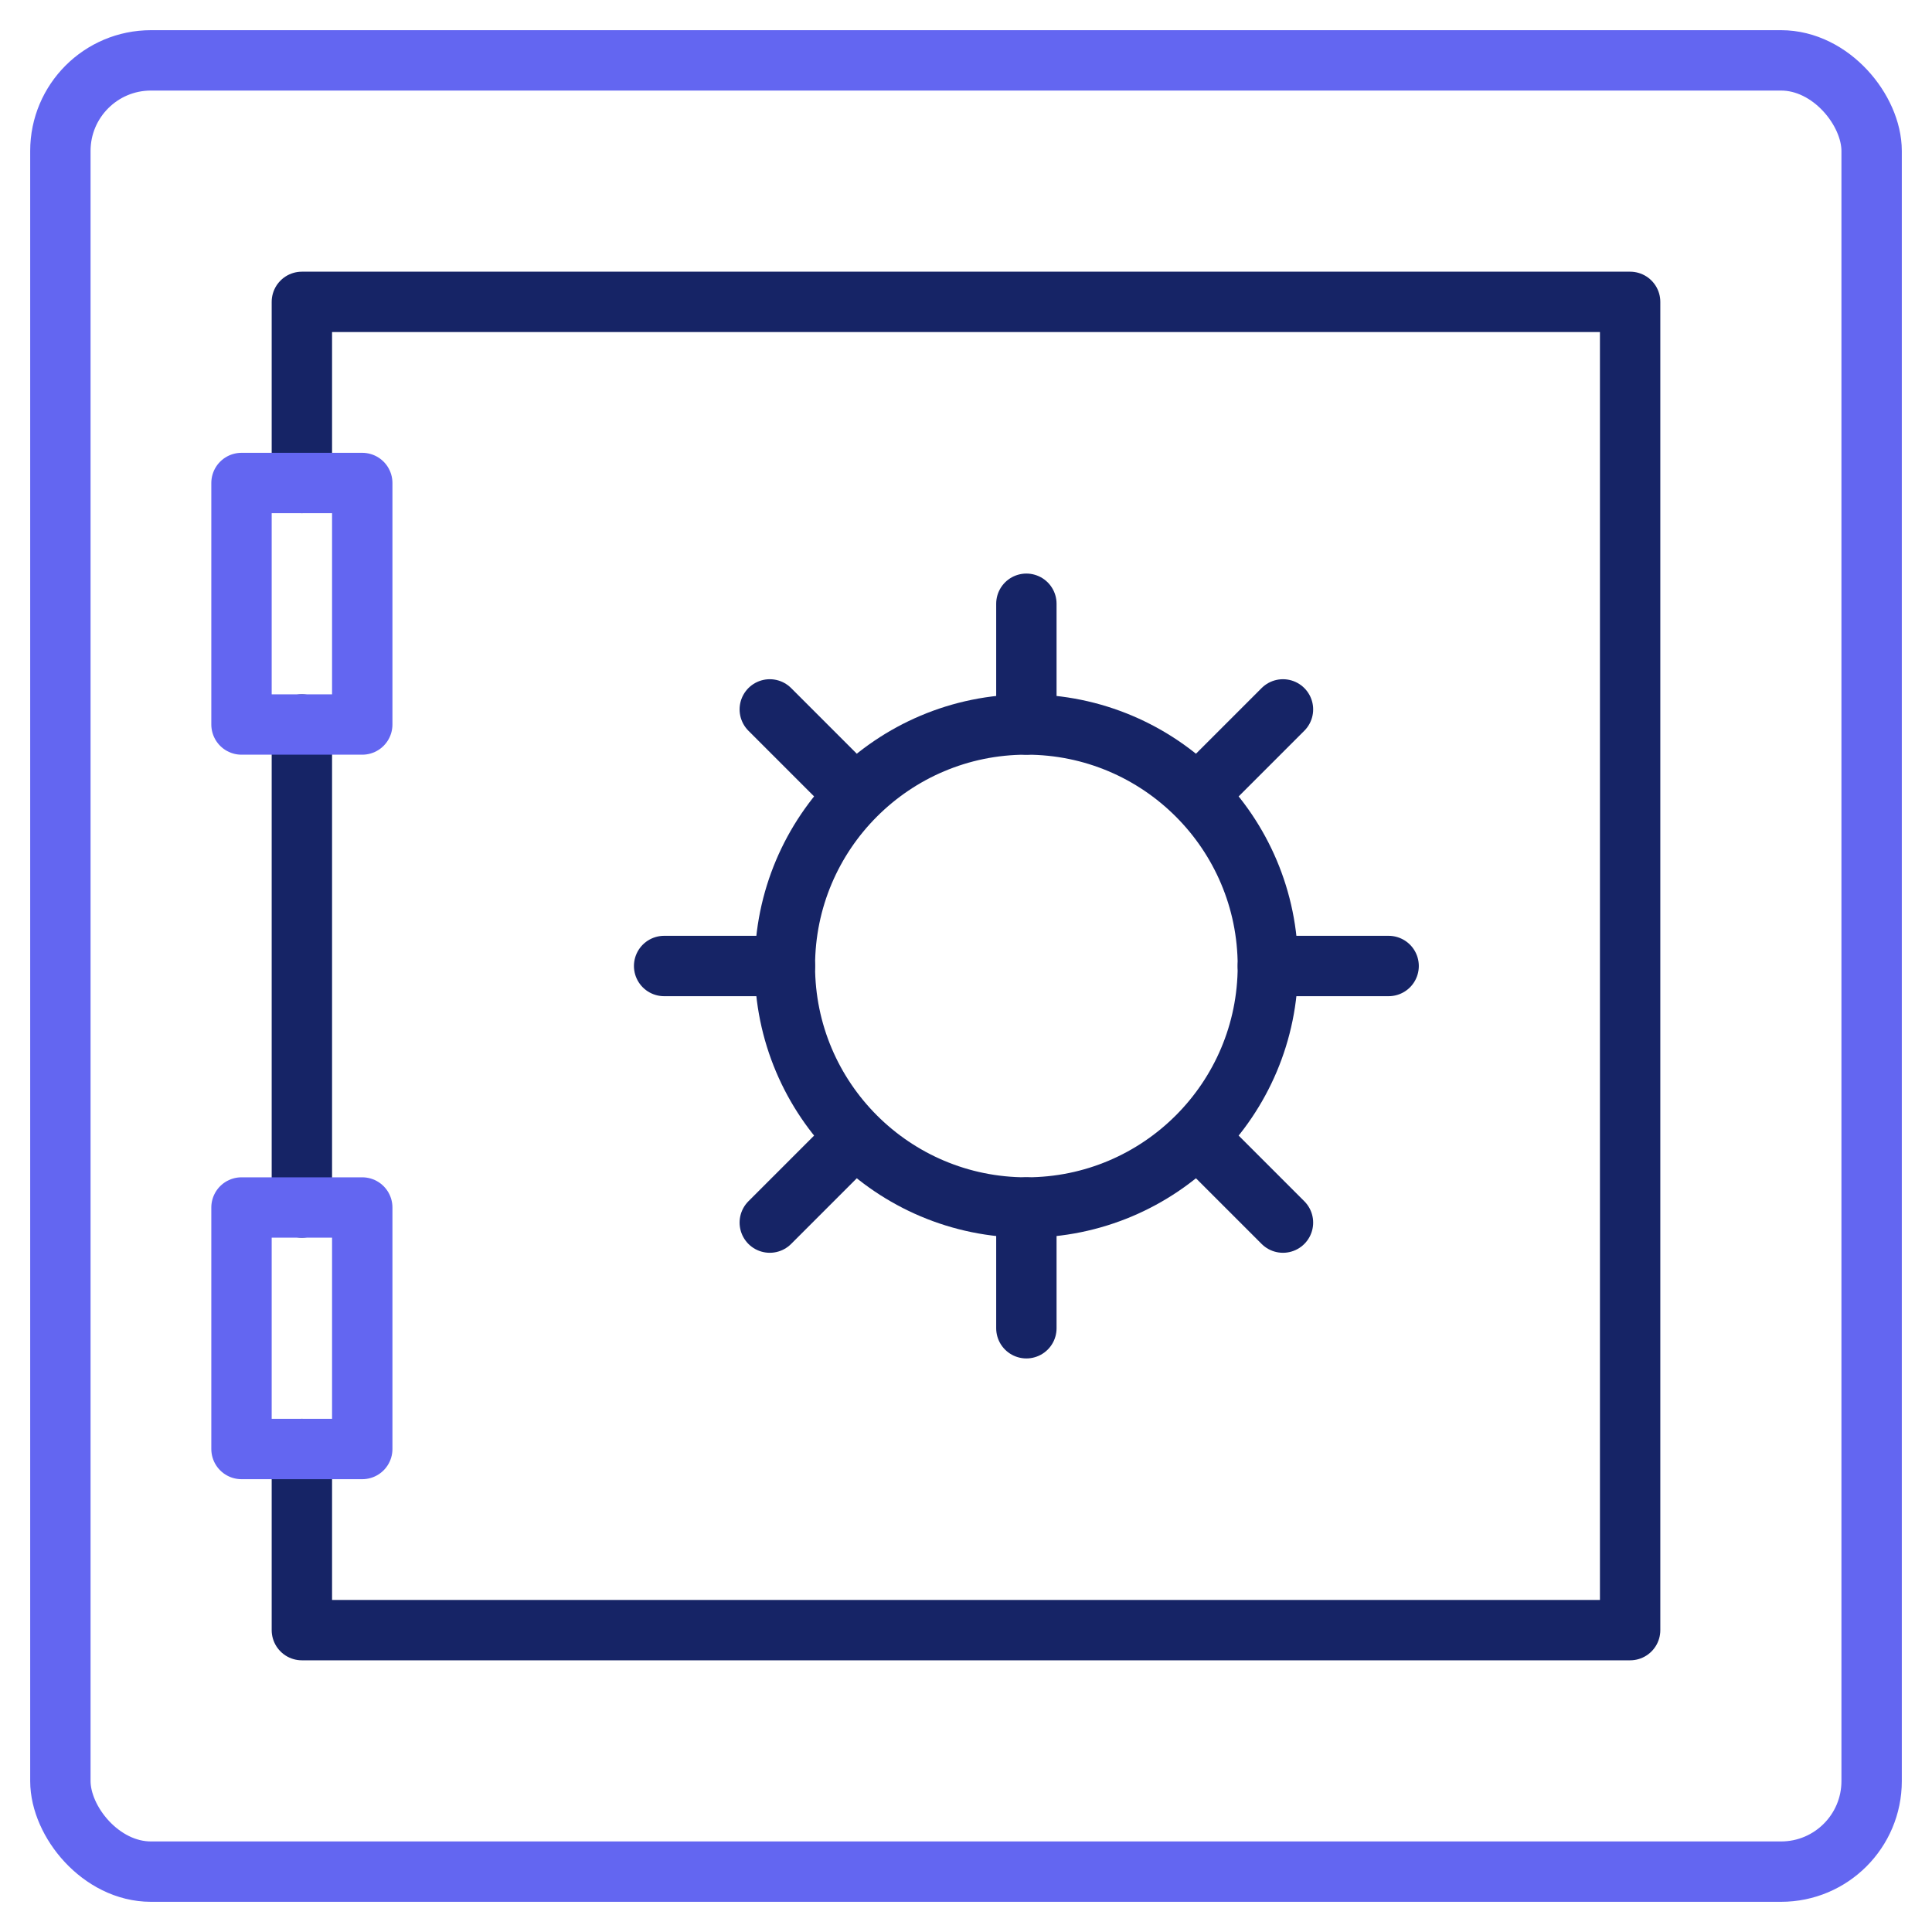 <svg xmlns="http://www.w3.org/2000/svg" viewBox="0 0 64 64" aria-labelledby="title" aria-describedby="desc" role="img" xmlns:xlink="http://www.w3.org/1999/xlink">
  <title>Vault</title>
  <desc>A line styled icon from Orion Icon Library.</desc>
  <rect data-name="layer1" x="2" y="2" width="60" height="60" rx="3" ry="3" fill="none" stroke-miterlimit="10" stroke-width="2" stroke-linejoin="round" stroke-linecap="round" stroke="#6366f1"/>
  <path data-name="layer2" fill="none" stroke-miterlimit="10" stroke-width="2" d="M10 16v-6h44v44H10v-6m0-8V24" stroke-linejoin="round" stroke-linecap="round" stroke="#162466"/>
  <circle data-name="layer2" cx="34" cy="32" r="8" fill="none" stroke-miterlimit="10" stroke-width="2" stroke-linejoin="round" stroke-linecap="round" stroke="#162466"/>
  <path data-name="layer2" fill="none" stroke-miterlimit="10" stroke-width="2" d="M34 20v4m0 16v4M22 32h4m16 0h4m-20.5-8.5l2.8 2.8m11.4 11.4l2.8 2.8m-17 0l2.8-2.8m11.4-11.4l2.8-2.8" stroke-linejoin="round" stroke-linecap="round" stroke="#162466"/>
  <path data-name="layer1" fill="none" stroke-miterlimit="10" stroke-width="2" d="M8 16h4v8H8zm0 24h4v8H8z" stroke-linejoin="round" stroke-linecap="round" stroke="#6366f1"/>
</svg>